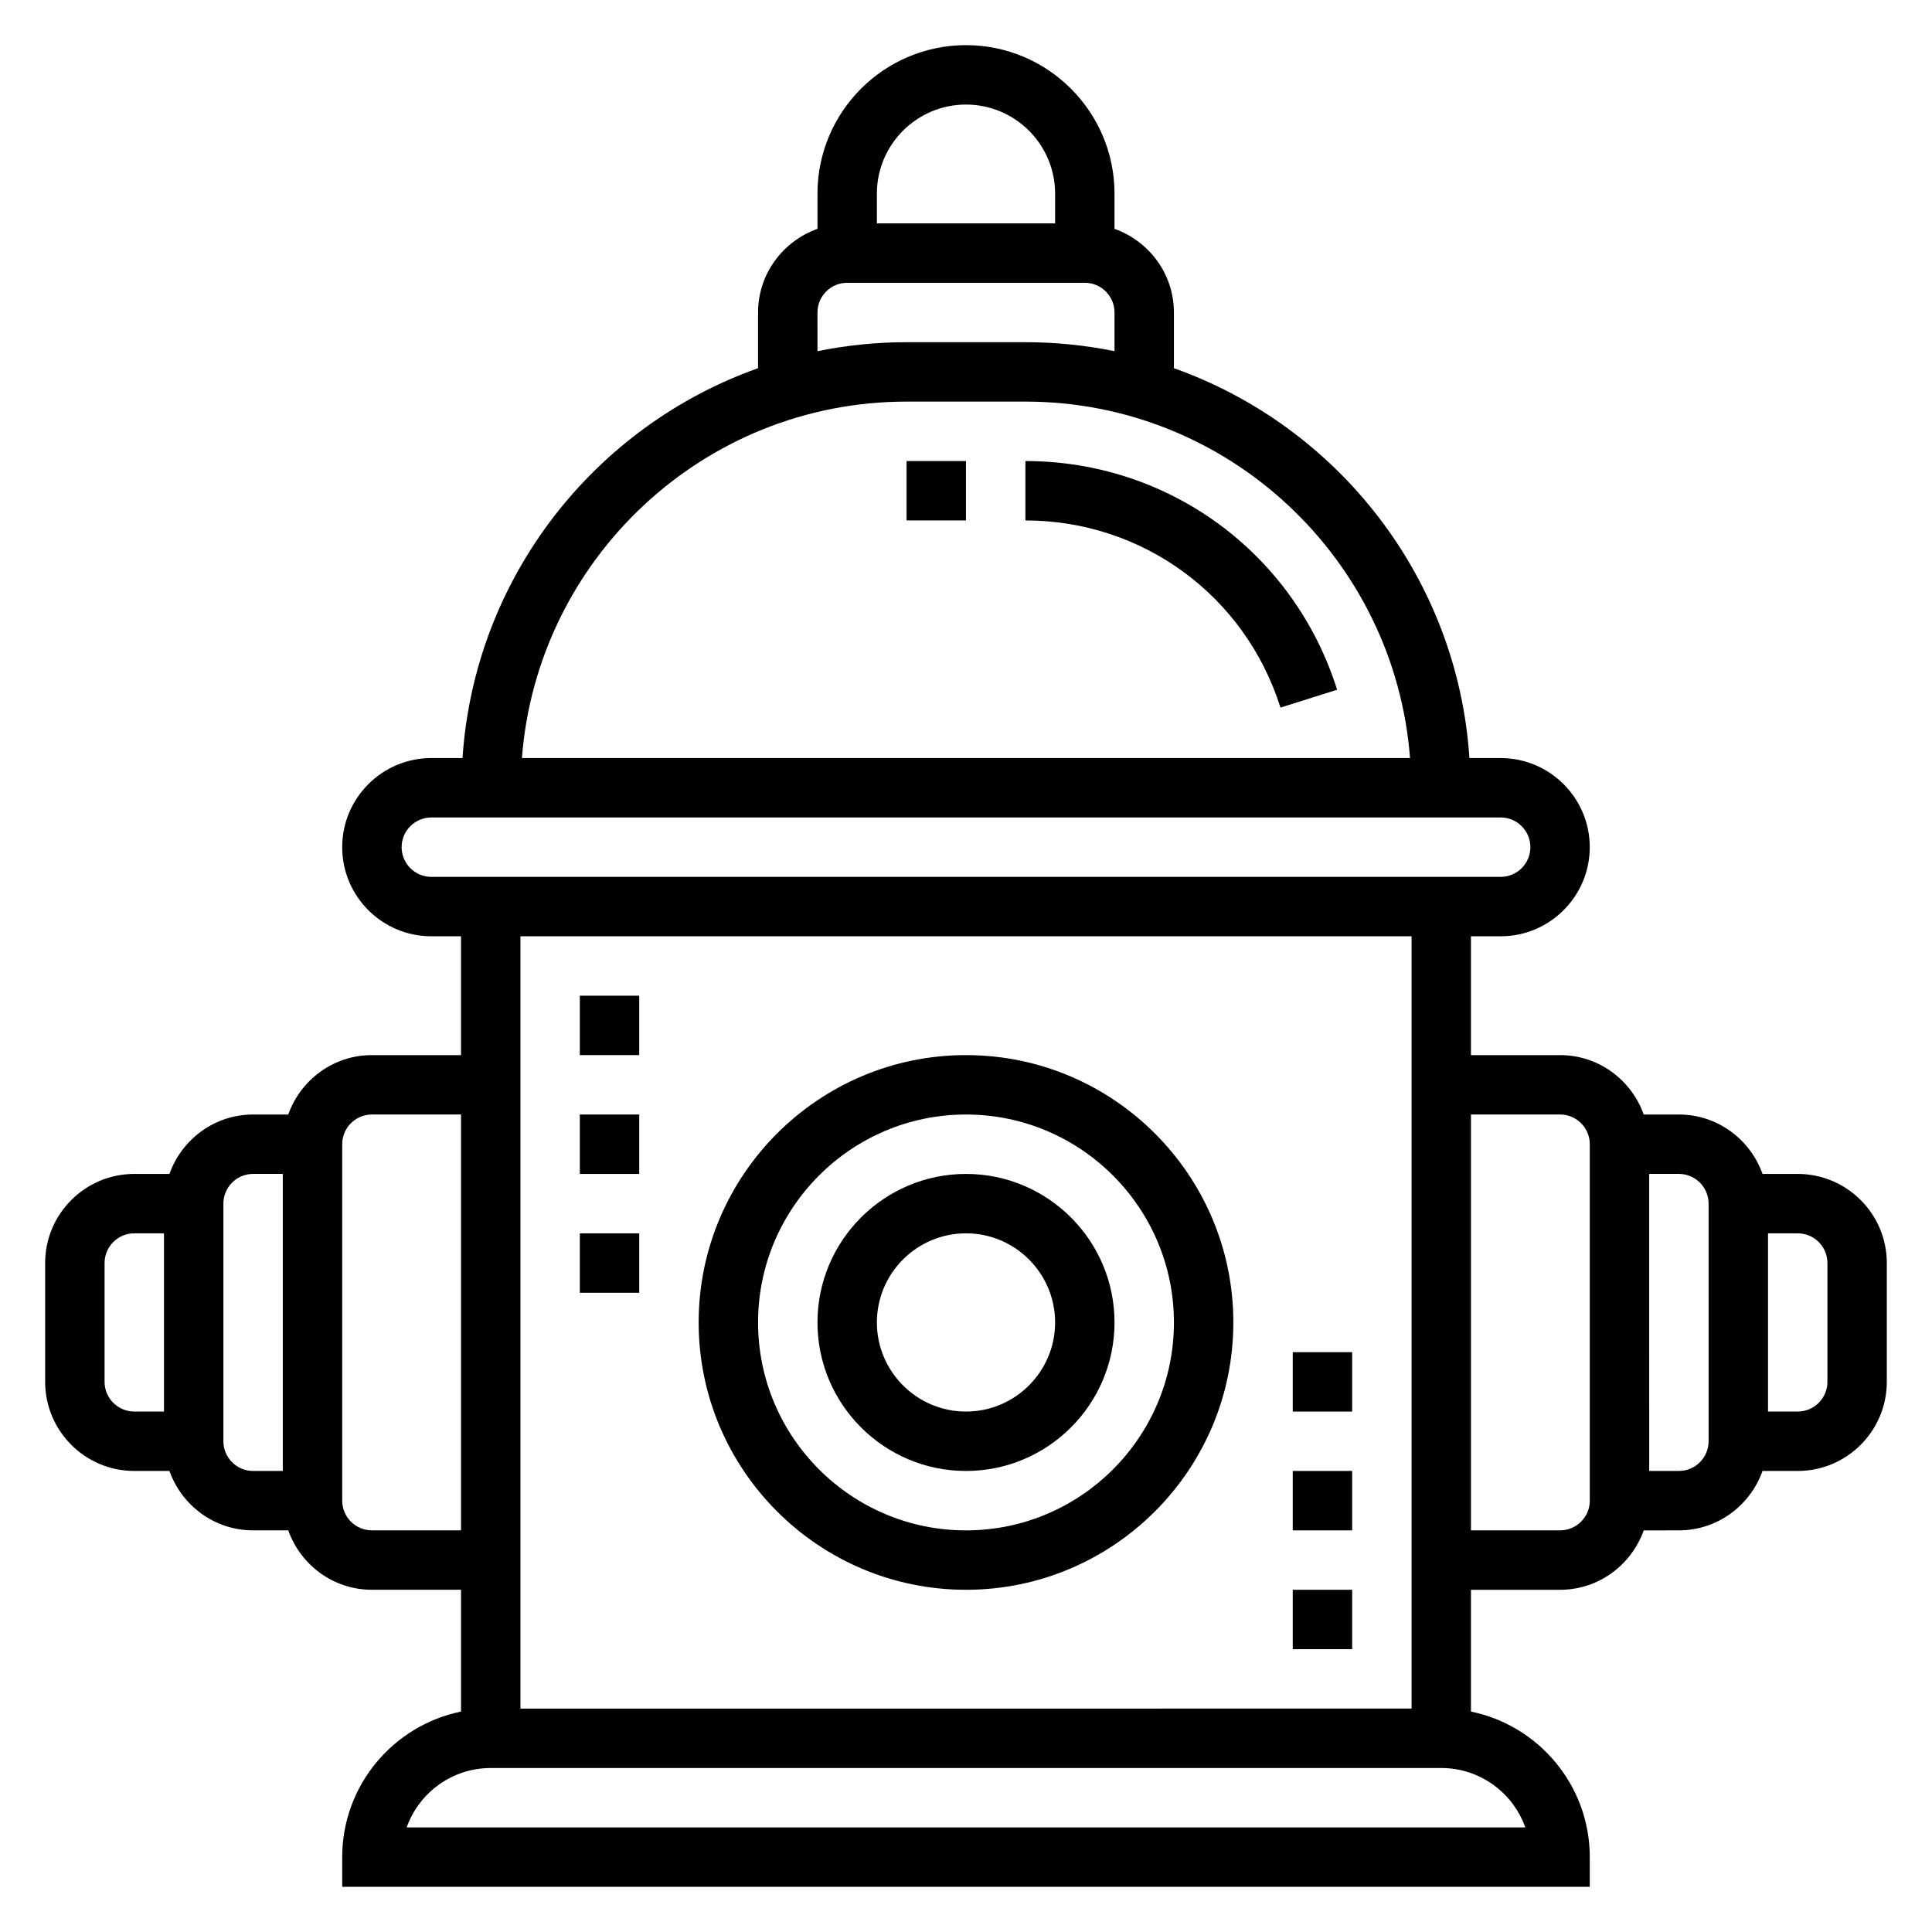 <?xml version="1.0" encoding="UTF-8"?>
<!-- Uploaded to: ICON Repo, www.svgrepo.com, Generator: ICON Repo Mixer Tools -->
<svg fill="#000000" width="800px" height="800px" version="1.1" viewBox="144 144 512 512" xmlns="http://www.w3.org/2000/svg">
 <g>
  <path d="m620.41 455.1h-9.32c-3.258-9.141-11.918-15.742-22.168-15.742h-9.32c-3.258-9.141-11.918-15.742-22.168-15.742h-23.617v-31.488h7.871c13.02 0 23.617-10.598 23.617-23.617s-10.598-23.617-23.617-23.617h-8.273c-3.168-47.848-34.902-87.898-78.316-103.32v-14.762c0-10.25-6.606-18.91-15.742-22.168v-9.32c0-21.703-17.656-39.359-39.359-39.359s-39.359 17.656-39.359 39.359v9.32c-9.141 3.262-15.746 11.922-15.746 22.168v14.762c-43.414 15.422-75.145 55.473-78.32 103.32h-8.273c-13.02 0-23.617 10.598-23.617 23.617s10.598 23.617 23.617 23.617h7.871v31.488h-23.617c-10.25 0-18.91 6.606-22.168 15.742h-9.316c-10.25 0-18.91 6.606-22.168 15.742h-9.32c-13.02 0-23.617 10.598-23.617 23.617v31.488c0 13.02 10.598 23.617 23.617 23.617h9.32c3.258 9.137 11.918 15.742 22.168 15.742h9.32c3.258 9.141 11.918 15.742 22.168 15.742h23.617v32.281c-17.941 3.66-31.488 19.555-31.488 38.566v7.871h330.62v-7.871c0-19.004-13.547-34.906-31.488-38.566v-32.277h23.617c10.25 0 18.91-6.606 22.168-15.742l9.316-0.004c10.25 0 18.91-6.606 22.168-15.742h9.32c13.02 0 23.617-10.598 23.617-23.617v-31.488c0-13.02-10.598-23.617-23.617-23.617zm-220.41-283.39c13.02 0 23.617 10.598 23.617 23.617v7.871h-47.23l-0.004-7.875c0-13.02 10.594-23.613 23.617-23.613zm-39.363 55.102c0-4.344 3.535-7.871 7.871-7.871h62.977c4.336 0 7.871 3.527 7.871 7.871v10.25c-7.633-1.551-15.527-2.375-23.613-2.375h-31.488c-8.086 0-15.98 0.828-23.617 2.379zm23.617 23.617h31.488c53.773 0 97.887 41.715 101.93 94.465h-235.36c4.047-52.75 48.16-94.465 101.93-94.465zm-133.82 118.08c0-4.344 3.535-7.871 7.871-7.871h283.39c4.336 0 7.871 3.527 7.871 7.871s-3.535 7.871-7.871 7.871h-283.39c-4.336 0-7.871-3.527-7.871-7.871zm267.65 23.613v204.67l-236.16 0.004v-204.68zm-346.37 118.08v-31.488c0-4.344 3.535-7.871 7.871-7.871h7.871v47.23h-7.871c-4.336 0-7.871-3.527-7.871-7.871zm31.488 15.742v-62.977c0-4.344 3.535-7.871 7.871-7.871h7.871v78.719l-7.871 0.004c-4.336 0-7.871-3.527-7.871-7.875zm39.359 23.617c-4.336 0-7.871-3.527-7.871-7.871v-94.465c0-4.344 3.535-7.871 7.871-7.871h23.617v110.21zm305.66 78.723h-296.45c3.25-9.164 12.004-15.742 22.27-15.742h251.91c10.262-0.004 19.016 6.578 22.27 15.742zm17.09-86.594c0 4.344-3.535 7.871-7.871 7.871h-23.617v-110.21h23.617c4.336 0 7.871 3.527 7.871 7.871zm31.488-15.746c0 4.344-3.535 7.871-7.871 7.871h-7.871l-0.004-78.719h7.871c4.336 0 7.871 3.527 7.871 7.871zm31.488-15.742c0 4.344-3.535 7.871-7.871 7.871h-7.871v-47.23h7.871c4.336 0 7.871 3.527 7.871 7.871z"/>
  <path d="m400 565.31c39.062 0 70.848-31.781 70.848-70.848 0-39.07-31.789-70.848-70.848-70.848-39.062 0-70.848 31.781-70.848 70.848-0.004 39.066 31.785 70.848 70.848 70.848zm0-125.95c30.387 0 55.105 24.727 55.105 55.105s-24.719 55.105-55.105 55.105-55.105-24.727-55.105-55.105 24.719-55.105 55.105-55.105z"/>
  <path d="m400 533.82c21.703 0 39.359-17.656 39.359-39.359s-17.656-39.359-39.359-39.359-39.359 17.656-39.359 39.359c-0.004 21.699 17.656 39.359 39.359 39.359zm0-62.977c13.02 0 23.617 10.598 23.617 23.617 0 13.02-10.598 23.617-23.617 23.617s-23.617-10.598-23.617-23.617c0-13.023 10.594-23.617 23.617-23.617z"/>
  <path d="m486.59 565.31h15.742v15.742h-15.742z"/>
  <path d="m486.59 533.82h15.742v15.742h-15.742z"/>
  <path d="m486.59 502.34h15.742v15.742h-15.742z"/>
  <path d="m297.66 407.87h15.742v15.742h-15.742z"/>
  <path d="m297.66 439.36h15.742v15.742h-15.742z"/>
  <path d="m297.66 470.85h15.742v15.742h-15.742z"/>
  <path d="m415.74 266.18v15.742c31.078 0 58.246 19.934 67.598 49.602l15.012-4.738c-11.422-36.25-44.617-60.605-82.609-60.605z"/>
  <path d="m384.25 266.18h15.742v15.742h-15.742z"/>
 </g>
</svg>
